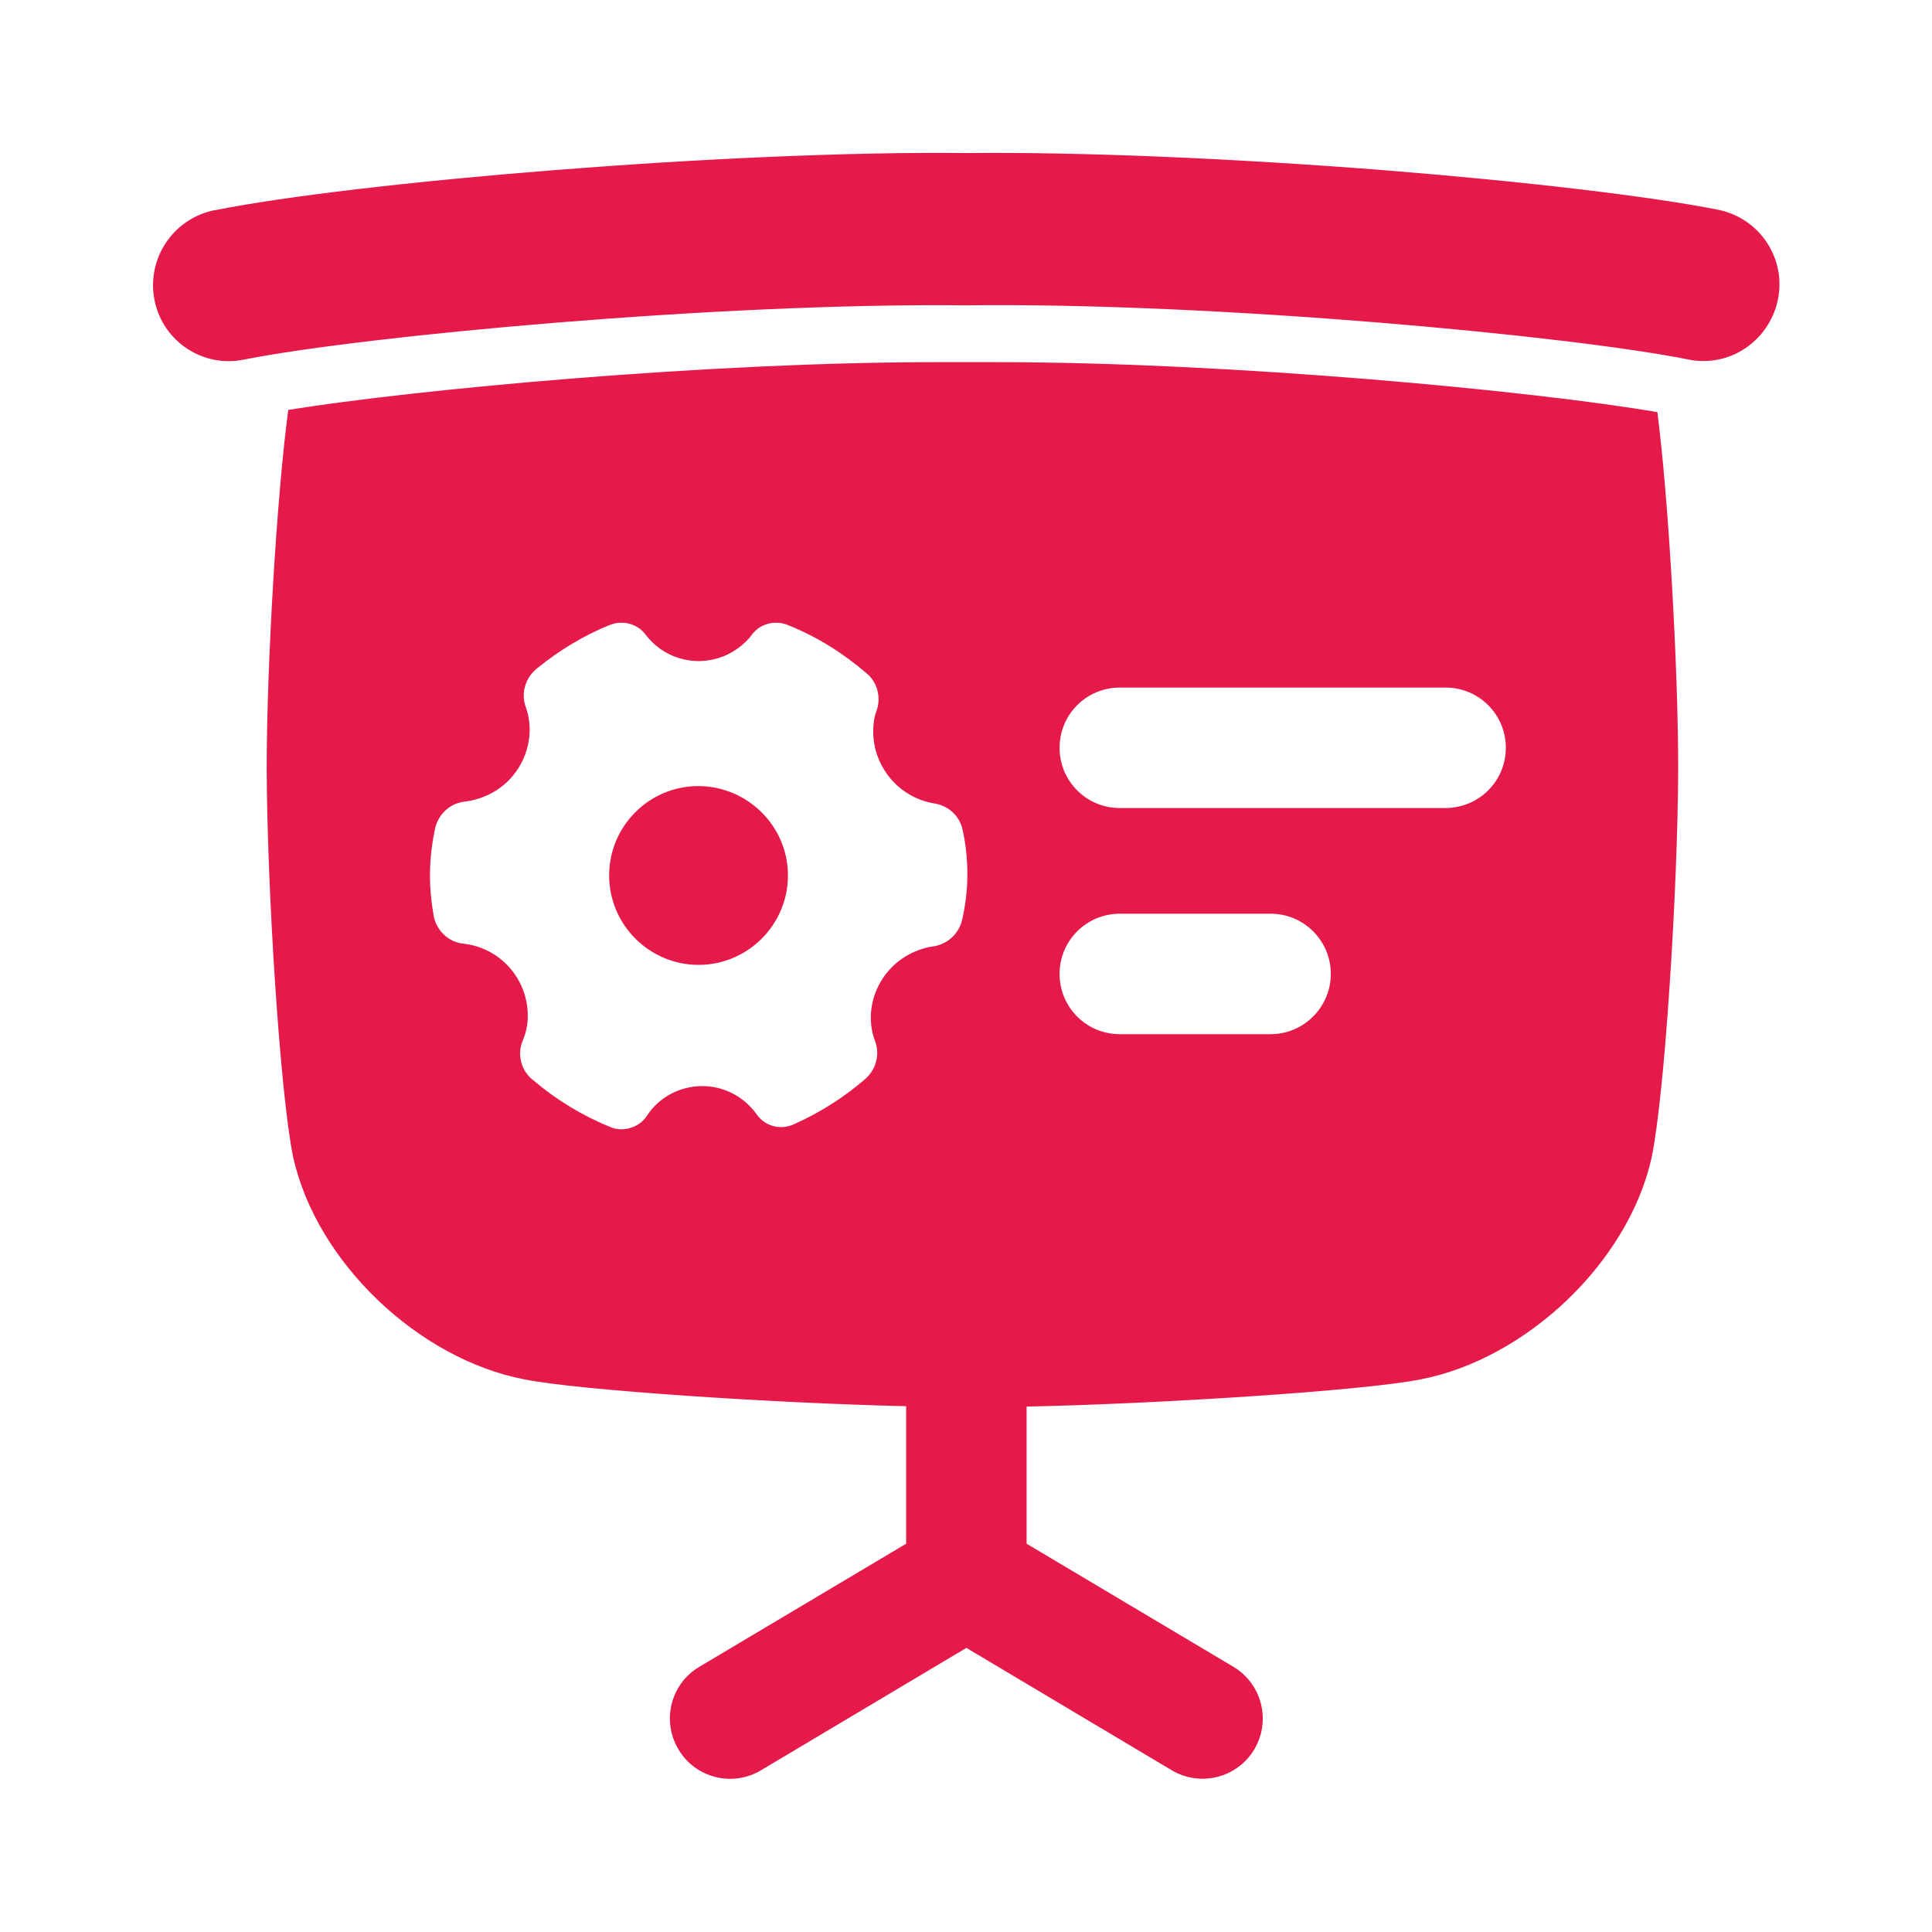 <?xml version="1.0" encoding="utf-8"?>
<!-- Generator: Adobe Illustrator 27.9.0, SVG Export Plug-In . SVG Version: 6.00 Build 0)  -->
<svg version="1.1" id="Layer_1" xmlns="http://www.w3.org/2000/svg" xmlns:xlink="http://www.w3.org/1999/xlink" x="0px" y="0px"
	 viewBox="0 0 510 510" style="enable-background:new 0 0 510 510;" xml:space="preserve">
<style type="text/css">
	.st0{fill:#E51A4B;}
</style>
<g id="Layer_9">
	<path class="st0" d="M437.5,108.8C405,103.2,325,95.6,263.1,95.6c-2.6,0-5.1,0-7.6,0h-0.8c-2.4,0-5,0-7.5,0
		c-59.9,0-136.8,7.1-171.1,12.6c-3,22.1-5.7,67.2-5.7,94.8c0.1,31.3,3.5,85.7,7,102.5c6.2,27.8,33.1,53.2,60.9,58.6
		c14.3,2.9,66.1,6.3,100.9,7.1v36.3L184.6,440c-7.6,4.5-10,14.3-5.5,21.8c4.5,7.6,14.3,10,21.8,5.5l54.2-32.3l54.2,32.3
		c7.6,4.5,17.3,2,21.8-5.5c4.5-7.6,2-17.3-5.5-21.8l0,0L271,407.5v-36.2c34.7-0.7,89.4-4.2,104.1-7.2c27.8-5.4,54.8-30.9,60.9-58.6
		c3.5-16.9,6.9-71.2,7-102.5C443,175.7,440.4,131,437.5,108.8L437.5,108.8z M254,242.7c-0.8,3.7-3.8,6.5-7.5,7.1
		c-1.7,0.2-3.4,0.7-5,1.4c-9.4,4-14,14.8-10.4,23.9c1.2,3.6,0,7.5-2.9,9.9c-5.6,4.8-11.9,8.8-18.7,11.8c-3.5,1.6-7.6,0.5-9.8-2.7
		c-3.3-4.6-8.6-7.4-14.3-7.4c-5.9,0-11.4,2.9-14.6,7.8c-1.5,2.3-4.1,3.6-6.8,3.6c-1,0-2-0.2-2.9-0.6c-7.4-3-14.3-7.2-20.4-12.4
		c-3.1-2.4-4.2-6.6-2.8-10.2c0.8-1.8,1.3-3.8,1.4-5.8c0.5-10.1-6.9-18.9-17-20c-3.9-0.4-7-3.4-7.8-7.2c-0.6-3.5-1-7.1-1-10.7
		c0-4.3,0.5-8.6,1.4-12.7c0.9-3.7,4-6.5,7.8-6.9c1.8-0.2,3.6-0.7,5.3-1.4c9.5-3.9,14.1-14.7,10.7-23.8c-1.2-3.7,0.1-7.6,3.1-10
		c5.8-4.7,12.2-8.6,19.1-11.4c3.4-1.4,7.3-0.4,9.5,2.5c5.9,7.8,16.9,9.3,24.7,3.4c1.3-1,2.5-2.1,3.4-3.4c2.2-2.9,6.1-3.9,9.5-2.5
		c7.5,3,14.4,7.3,20.6,12.6c2.9,2.3,4,6.2,2.9,9.7c-0.5,1.3-0.8,2.6-0.9,3.9c-1,10.1,6.1,19.3,16.1,20.9c3.7,0.6,6.6,3.3,7.4,6.9
		C255.8,226.8,255.8,234.9,254,242.7L254,242.7z M335.4,273h-39.8c-8.8,0-15.9-7.1-15.9-15.9c0-8.8,7.1-15.9,15.9-15.9h39.8
		c8.8,0,15.9,7.1,15.9,15.9C351.3,265.8,344.2,273,335.4,273L335.4,273z M381.5,213.3h-85.9c-8.8,0-15.9-7.1-15.9-15.9
		s7.1-15.9,15.9-15.9h86c8.8,0,15.9,7.1,15.9,15.9S390.4,213.3,381.5,213.3L381.5,213.3z"/>
	<path class="st0" d="M184.4,207.5c-13.1,0-23.6,10.6-23.6,23.6s10.6,23.6,23.6,23.6s23.6-10.6,23.6-23.6
		C208,218.1,197.4,207.6,184.4,207.5z"/>
	<path class="st0" d="M449.7,95.3c-1.3,0-2.7-0.1-4-0.4c-31.4-6.3-125.2-15.1-190.4-14.3h-0.4c-65.3-0.7-159,8.1-190.4,14.3
		C53.7,97.2,43,90.2,40.8,79.3s4.8-21.5,15.7-23.8c0.1,0,0.1,0,0.2,0c36.9-7.4,135.7-15.8,198.5-15.1C285,40.1,324,41.7,365,44.9
		c37.5,3,70.6,6.9,88.7,10.5c10.9,2.3,17.9,12.9,15.6,23.8C467.3,88.6,459.1,95.3,449.7,95.3z"/>
</g>
</svg>
